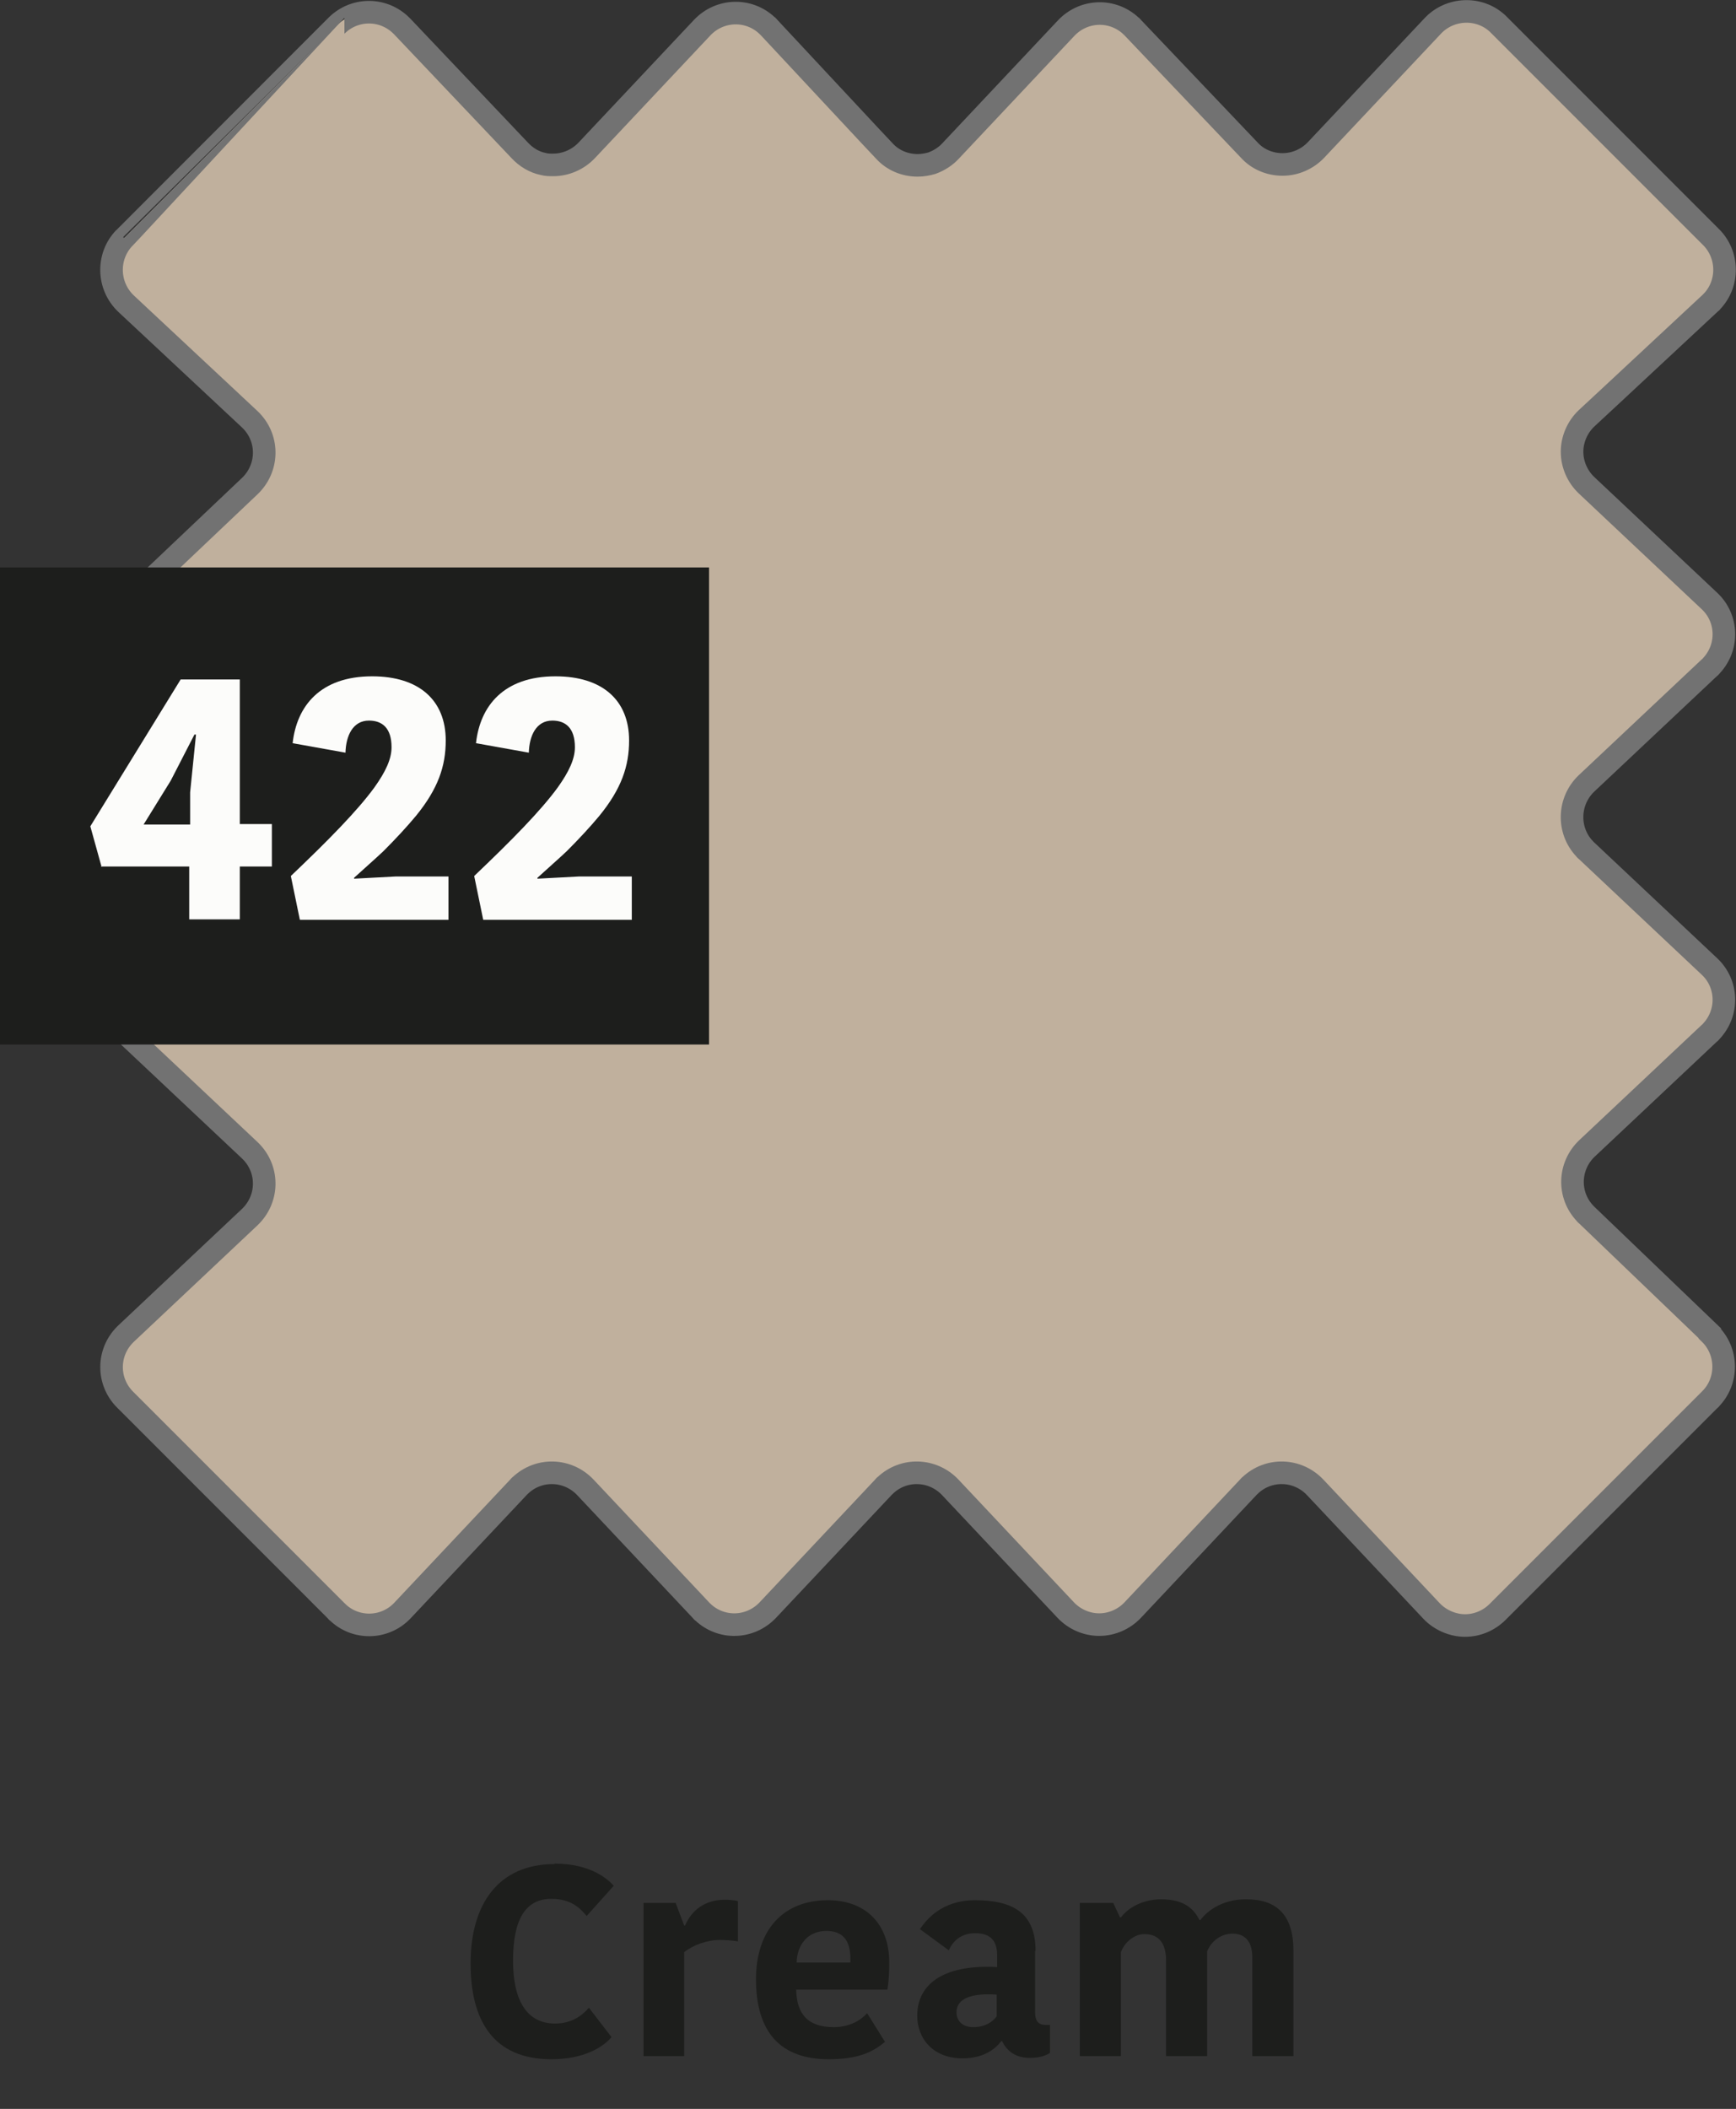 <?xml version="1.0" encoding="UTF-8"?><svg id="a" xmlns="http://www.w3.org/2000/svg" viewBox="0 0 38.44 46.68"><rect x="0" y="0" width="38.44" height="46.68" fill="#333333" stroke="none"/><defs><style>.b{fill:none;}.c{fill:#fcfcfa;}.d{fill:#1d1e1c;}.e{fill:#c0b09d;stroke:#727272;stroke-miterlimit:10;stroke-width:.5px;}</style></defs><rect class="b" y="0" width="38.44" height="46.67"/><path class="e" d="M37.86,29.52c.4,.39,.41,1.04,.02,1.44,0,0,0,.01-.02,.02l-4.7,4.7c-.19,.19-.45,.3-.72,.3s-.55-.12-.74-.32l-2.58-2.74c-.39-.41-1.03-.43-1.44-.04-.01,0-.03,.03-.04,.04l-2.56,2.72c-.19,.2-.46,.32-.74,.32s-.55-.12-.74-.32l-2.56-2.72c-.39-.41-1.03-.43-1.44-.04-.01,0-.03,.03-.04,.04l-2.56,2.72c-.39,.41-1.03,.43-1.44,.04-.01,0-.03-.03-.04-.04l-2.56-2.72c-.39-.41-1.03-.43-1.44-.04-.01,0-.03,.03-.04,.04l-2.58,2.74c-.39,.4-1.03,.41-1.43,.02,0,0-.01,0-.02-.02l-4.68-4.68c-.4-.4-.4-1.04,0-1.44l.02-.02,2.74-2.58c.41-.39,.43-1.03,.04-1.44-.01-.01-.03-.03-.04-.04l-2.72-2.56c-.41-.39-.43-1.03-.04-1.44l.04-.04,2.72-2.56c.41-.39,.43-1.03,.04-1.44-.01-.01-.03-.03-.04-.04l-2.72-2.56c-.41-.39-.43-1.03-.04-1.44,0-.01,.03-.03,.04-.04l2.72-2.58c.41-.39,.43-1.03,.04-1.44-.01-.01-.03-.03-.04-.04l-2.74-2.56c-.41-.39-.43-1.04-.04-1.45h0S7.45,.57,7.45,.57c.4-.4,1.04-.4,1.44,0l.02,.02,2.6,2.74c.14,.15,.32,.26,.52,.3,.07,.02,.14,.02,.22,.02,.28,0,.55-.12,.74-.32L15.55,.61c.39-.41,1.03-.43,1.44-.04,.01,0,.03,.03,.04,.04l2.23,2.39,.32,.34c.19,.21,.46,.32,.74,.32,.11,0,.22-.02,.32-.05,.16-.06,.3-.15,.41-.27l2.56-2.72c.39-.41,1.03-.43,1.44-.04,.01,0,.03,.03,.04,.04l2.57,2.7c.19,.21,.46,.32,.74,.32s.55-.12,.74-.32l2.58-2.74c.38-.41,1.03-.44,1.44-.06,0,0,0,0,.02,.02l4.7,4.7c.4,.39,.41,1.04,.02,1.44,0,0,0,.01-.02,.02l-2.19,2.04-.56,.52c-.2,.19-.32,.46-.32,.74s.12,.55,.32,.74l2.72,2.56c.41,.38,.43,1.02,.05,1.43-.02,.02-.03,.04-.05,.05l-2.72,2.56c-.41,.39-.43,1.04-.04,1.45,0,.01,.03,.03,.04,.04l2.72,2.56c.41,.38,.43,1.02,.05,1.43-.02,.02-.03,.04-.05,.05l-1.36,1.28-1.35,1.27c-.41,.39-.43,1.03-.04,1.44,0,.01,.03,.03,.04,.04l2.72,2.61h0Z"/><rect class="d" y="12.56" width="15.7" height="10.56"/><g><path class="c" d="M2.25,19.19l-.25-.9,2-3.25h1.31v3.2h.71v.94h-.71v1.17h-1.12v-1.17h-1.96Zm2.06-2.94l-.53,1.03-.6,.97h1.03v-.71l.13-1.28h-.03Z"/><path class="c" d="M7.83,19.45l.94-.05h1.16v.96h-3.29l-.2-.97c.83-.79,1.47-1.44,1.85-1.96,.25-.35,.38-.63,.38-.89,0-.43-.21-.59-.5-.59-.36,0-.51,.34-.52,.71l-1.17-.21c.09-.82,.61-1.48,1.76-1.48,1.04,0,1.63,.53,1.63,1.42,0,.57-.17,1.07-.66,1.67-.2,.24-.44,.5-.72,.78-.19,.18-.41,.37-.65,.59v.02Z"/><path class="c" d="M11.89,19.45l.94-.05h1.16v.96h-3.29l-.2-.97c.83-.79,1.47-1.44,1.85-1.96,.25-.35,.38-.63,.38-.89,0-.43-.21-.59-.5-.59-.36,0-.51,.34-.52,.71l-1.17-.21c.09-.82,.61-1.48,1.76-1.48,1.04,0,1.63,.53,1.63,1.42,0,.57-.17,1.07-.66,1.67-.2,.24-.44,.5-.72,.78-.19,.18-.41,.37-.65,.59v.02Z"/></g><g><path class="d" d="M12.28,41.25c.83,0,1.2,.37,1.31,.49l-.6,.67c-.14-.17-.34-.38-.78-.38-.56,0-.85,.43-.85,1.37,0,.87,.3,1.39,.93,1.39,.39,0,.62-.2,.75-.35l.5,.65c-.18,.22-.61,.49-1.33,.49-1.29,0-1.79-.86-1.79-2.12,0-1.33,.63-2.2,1.86-2.2Z"/><path class="d" d="M16.33,42.97c-.12-.02-.27-.03-.39-.03-.28,0-.59,.11-.79,.27v2.3h-.9v-3.39h.71l.19,.5h.02c.14-.33,.43-.57,.88-.57,.1,0,.21,.01,.29,.03v.89Z"/><path class="d" d="M19.59,45.2c-.26,.22-.59,.38-1.24,.38-1.07,0-1.61-.6-1.61-1.77,0-1.1,.61-1.75,1.59-1.75,.86,0,1.36,.55,1.36,1.37,0,.17,0,.34-.04,.61h-2.02c.01,.53,.25,.83,.83,.83,.37,0,.62-.17,.74-.31l.4,.64Zm-1.95-1.76h1.19v-.09c0-.4-.17-.61-.53-.61-.41,0-.65,.3-.66,.7Z"/><path class="d" d="M22.92,43.18v1.36c0,.19,.07,.28,.23,.28h.1v.62c-.14,.09-.3,.11-.45,.11-.32,0-.51-.16-.61-.37h-.02c-.13,.17-.38,.38-.86,.38-.66,0-1-.45-1-.94,0-.78,.7-1.14,1.77-1.08v-.26c0-.38-.21-.49-.49-.49-.32,0-.5,.19-.58,.38l-.64-.47c.13-.19,.47-.64,1.22-.64,.86,0,1.34,.3,1.34,1.12Zm-.85,.97c-.59-.04-.89,.1-.89,.39,0,.19,.13,.33,.37,.33s.42-.1,.52-.24v-.48Z"/><path class="d" d="M27.6,42.04c.67,0,1.04,.35,1.04,1.13v2.34h-.91v-2.18c0-.4-.2-.53-.44-.53s-.46,.15-.56,.39v2.32h-.91v-2.11c0-.4-.17-.59-.48-.59-.22,0-.44,.18-.52,.4v2.3h-.91v-3.39h.74l.15,.32h.02c.21-.27,.56-.4,.89-.4,.52,0,.73,.22,.85,.46h.02c.17-.23,.52-.46,1-.46Z"/></g></svg>